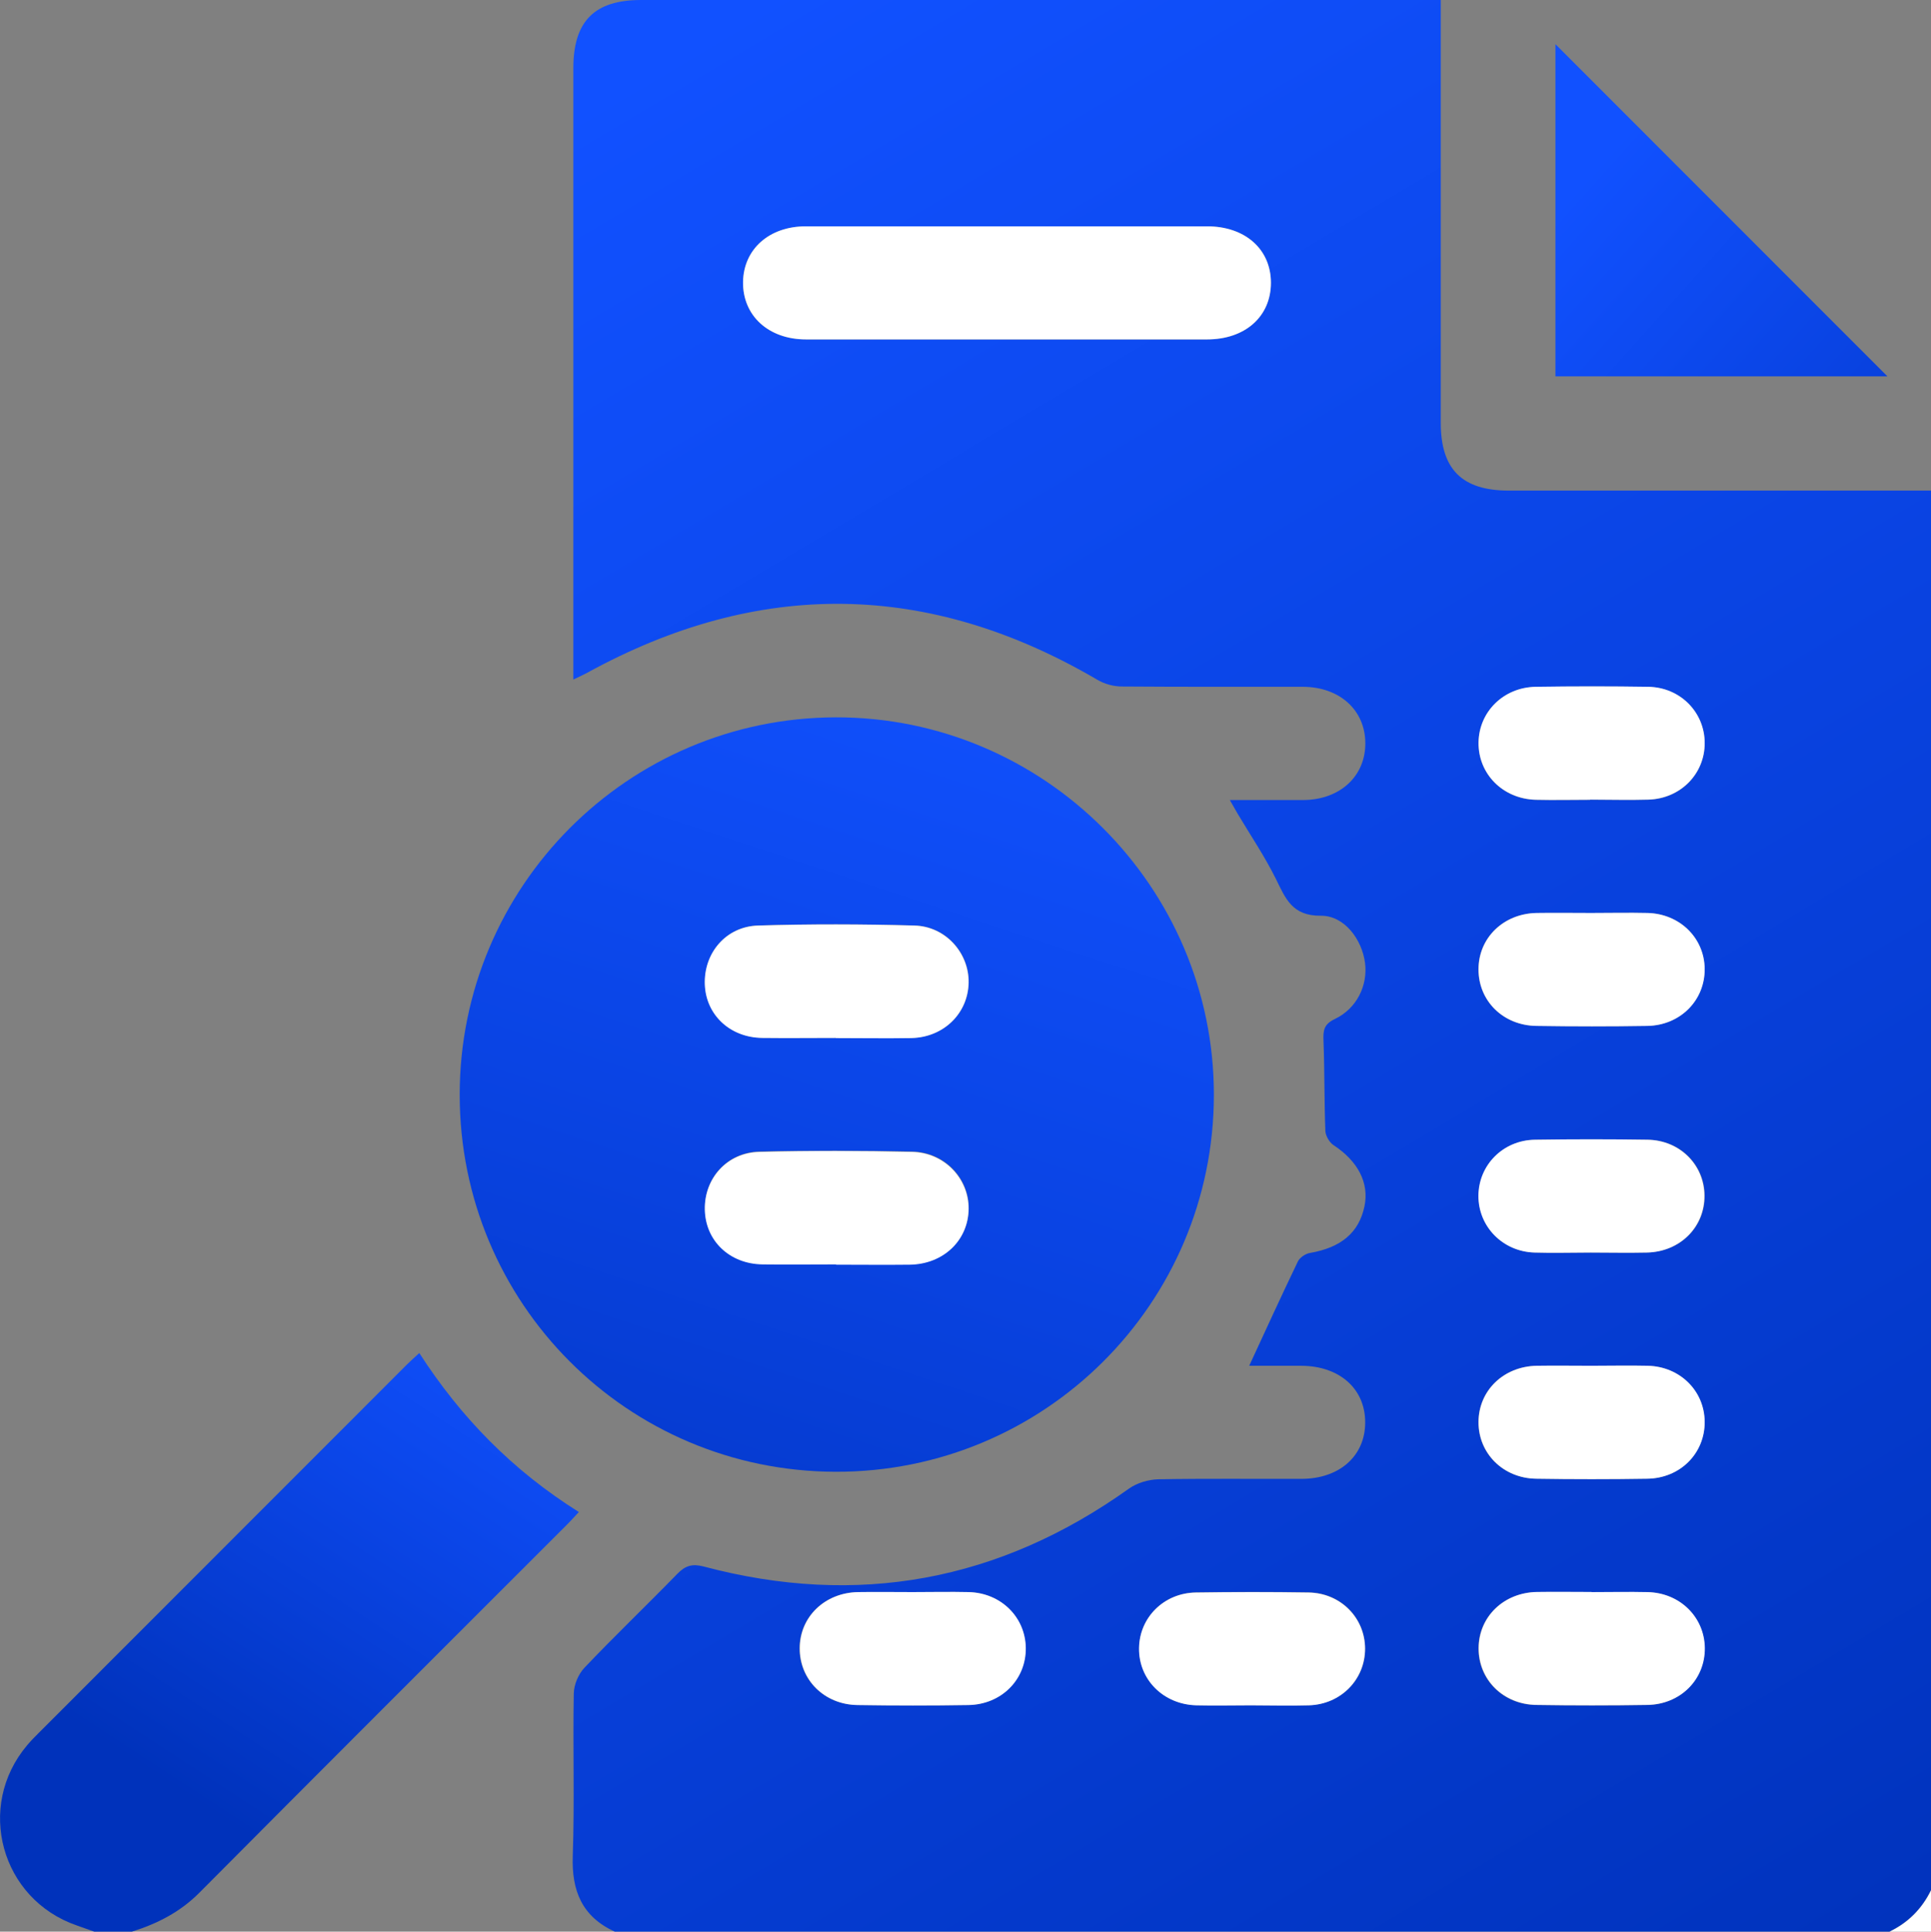 <?xml version="1.0" encoding="UTF-8"?>
<svg xmlns="http://www.w3.org/2000/svg" xmlns:xlink="http://www.w3.org/1999/xlink" id="Layer_2" data-name="Layer 2" viewBox="0 0 133.37 133.4">
  <rect x="0" y="0" width="133.37" height="133.4" fill="#808080" stroke="none"/>
  <defs>
    <style> .cls-1 { fill: url(#linear-gradient); } .cls-1, .cls-2, .cls-3, .cls-4, .cls-5 { stroke-width: 0px; } .cls-2 { fill: #fff; } .cls-3 { fill: url(#linear-gradient-2); } .cls-4 { fill: url(#linear-gradient-3); } .cls-5 { fill: url(#linear-gradient-4); } </style>
    <linearGradient id="linear-gradient" x1="41.37" y1="6.43" x2="122.73" y2="142.97" gradientUnits="userSpaceOnUse">
      <stop offset="0" stop-color="#1151ff"></stop>
      <stop offset=".43" stop-color="#0a44e4"></stop>
      <stop offset="1" stop-color="#0032bb"></stop>
    </linearGradient>
    <linearGradient id="linear-gradient-2" x1="35.08" y1="90.78" x2="13.19" y2="124.24" gradientUnits="userSpaceOnUse">
      <stop offset="0" stop-color="#1151ff"></stop>
      <stop offset=".43" stop-color="#0a44e4"></stop>
      <stop offset="1" stop-color="#0032bb"></stop>
    </linearGradient>
    <linearGradient id="linear-gradient-3" x1="68.19" y1="44.04" x2="40.9" y2="126.87" xlink:href="#linear-gradient"></linearGradient>
    <linearGradient id="linear-gradient-4" x1="107.43" y1="14.52" x2="142.87" y2="46.35" xlink:href="#linear-gradient"></linearGradient>
  </defs>
  <g id="Layer_1-2" data-name="Layer 1">
    <g>
      <path class="cls-1" d="m133.37,33.87v96.66c-.62,1.29-1.58,2.24-2.87,2.87H42.46c-2.26-1.04-2.99-2.82-2.9-5.25.13-3.73,0-7.47.07-11.2.01-.61.32-1.34.74-1.78,2.09-2.2,4.29-4.3,6.41-6.48.55-.57,1.04-.71,1.81-.51,10.64,2.83,20.43,1.02,29.39-5.38.55-.39,1.33-.62,2-.64,3.3-.06,6.6-.02,9.9-.03,2.64,0,4.42-1.59,4.41-3.91,0-2.32-1.78-3.89-4.42-3.9-1.22,0-2.44,0-3.59,0,1.16-2.51,2.24-4.87,3.36-7.2.13-.27.52-.54.83-.59,2.15-.37,3.39-1.4,3.77-3.22.34-1.63-.46-3.13-2.14-4.23-.28-.19-.54-.63-.56-.97-.08-2.08-.05-4.16-.13-6.24-.03-.72.03-1.14.79-1.5,1.51-.72,2.28-2.32,2.08-3.87-.21-1.62-1.42-3.27-3.05-3.26-1.99.02-2.44-1.19-3.11-2.55-.77-1.55-1.74-2.99-2.63-4.48-.16-.28-.32-.56-.55-.96,1.81,0,3.45,0,5.09,0,2.52-.02,4.28-1.64,4.27-3.93-.01-2.28-1.77-3.88-4.31-3.89-4.17,0-8.33.01-12.5-.02-.57,0-1.2-.17-1.69-.46-11.66-6.84-23.4-6.99-35.24-.49-.28.15-.57.28-.96.47v-1.46c0-13.59,0-27.18,0-40.76C39.6,1.46,41.06,0,44.28,0,62.2,0,80.13,0,98.05,0c.46,0,.92,0,1.46,0v1.59c0,9.2,0,18.41,0,27.61,0,3.21,1.47,4.68,4.7,4.68,9.72,0,19.44,0,29.17,0Zm-63.79-18.24c-4.64,0-9.28,0-13.92,0-2.54,0-4.31,1.58-4.34,3.84-.04,2.32,1.75,3.97,4.35,3.97,9.23,0,18.47,0,27.7,0,2.64,0,4.41-1.59,4.41-3.91,0-2.32-1.78-3.9-4.41-3.9-4.6,0-9.19,0-13.79,0Zm40.32,47.42c-1.26,0-2.51-.02-3.77,0-2.3.04-4.02,1.72-4.02,3.89,0,2.18,1.7,3.88,4,3.91,2.55.03,5.11.04,7.66,0,2.28-.04,3.99-1.78,3.96-3.96-.03-2.13-1.72-3.79-3.94-3.84-1.3-.03-2.6,0-3.9,0Zm-.07-7.82c1.34,0,2.69.03,4.03,0,2.21-.07,3.88-1.78,3.88-3.9,0-2.13-1.68-3.85-3.89-3.89-2.6-.05-5.2-.04-7.79,0-2.22.03-3.91,1.72-3.94,3.84-.03,2.17,1.68,3.9,3.95,3.96,1.25.03,2.51,0,3.77,0Zm.04,31.27c1.3,0,2.6.03,3.9,0,2.29-.06,3.99-1.76,3.97-3.94-.02-2.13-1.7-3.82-3.92-3.85-2.6-.04-5.2-.04-7.79,0-2.21.04-3.89,1.75-3.9,3.87-.01,2.12,1.66,3.85,3.86,3.92,1.3.04,2.6,0,3.9,0Zm.04,7.82c-1.26,0-2.51-.02-3.77,0-2.3.04-4.02,1.71-4.03,3.88-.01,2.18,1.7,3.89,3.99,3.92,2.55.04,5.11.04,7.66,0,2.29-.03,3.99-1.76,3.97-3.94-.02-2.13-1.71-3.8-3.92-3.86-1.3-.03-2.6,0-3.9,0Zm-46.89,15.63c-1.26,0-2.51-.02-3.77,0-2.3.04-4.02,1.71-4.03,3.88,0,2.18,1.7,3.89,3.99,3.92,2.55.03,5.11.04,7.66,0,2.29-.03,3.99-1.77,3.96-3.95-.03-2.13-1.71-3.79-3.93-3.85-1.3-.03-2.6,0-3.9,0Zm23.37,7.81c1.34,0,2.69.04,4.03,0,2.21-.07,3.88-1.78,3.87-3.91s-1.68-3.84-3.89-3.88c-2.6-.05-5.2-.04-7.79,0-2.21.03-3.91,1.73-3.93,3.84-.03,2.17,1.68,3.9,3.96,3.95,1.25.03,2.51,0,3.77,0Zm23.52-7.81c-1.26,0-2.51-.02-3.77,0-2.3.04-4.02,1.71-4.03,3.88-.01,2.18,1.7,3.89,3.99,3.92,2.55.04,5.11.04,7.66,0,2.29-.03,3.99-1.76,3.97-3.94-.02-2.13-1.71-3.8-3.93-3.85-1.3-.03-2.6,0-3.9,0Z"></path>
      <path class="cls-3" d="m6.51,133.4c-.4-.14-.81-.29-1.21-.43-5.24-1.81-7-8.22-3.42-12.45.25-.3.53-.58.8-.85,8.47-8.47,16.94-16.95,25.41-25.42.24-.24.5-.47.87-.81,2.86,4.44,6.43,8.1,11.02,10.98-.34.36-.61.67-.9.95-8.44,8.44-16.89,16.87-25.31,25.34-1.33,1.34-2.91,2.14-4.66,2.69h-2.6Z"></path>
      <path class="cls-2" d="m130.51,133.4c1.29-.62,2.24-1.58,2.87-2.87v2.87h-2.87Z"></path>
      <path class="cls-2" d="m69.58,15.63c4.6,0,9.19,0,13.79,0,2.63,0,4.41,1.58,4.41,3.9,0,2.32-1.77,3.91-4.41,3.91-9.23,0-18.47,0-27.7,0-2.6,0-4.38-1.65-4.35-3.97.04-2.26,1.8-3.84,4.34-3.84,4.64,0,9.28,0,13.92,0Z"></path>
      <path class="cls-2" d="m109.9,63.05c1.3,0,2.6-.03,3.9,0,2.22.06,3.91,1.72,3.94,3.84.03,2.18-1.67,3.92-3.96,3.96-2.55.04-5.11.04-7.66,0-2.3-.03-4.01-1.73-4-3.91,0-2.17,1.72-3.85,4.02-3.89,1.25-.02,2.51,0,3.77,0Z"></path>
      <path class="cls-2" d="m109.84,55.23c-1.26,0-2.51.03-3.77,0-2.28-.06-3.98-1.79-3.95-3.96.03-2.12,1.73-3.8,3.94-3.84,2.6-.04,5.2-.04,7.79,0,2.21.04,3.89,1.76,3.89,3.89,0,2.13-1.67,3.83-3.88,3.9-1.34.04-2.68,0-4.03,0Z"></path>
      <path class="cls-2" d="m109.87,86.5c-1.3,0-2.6.04-3.9,0-2.19-.07-3.87-1.8-3.86-3.92.01-2.12,1.7-3.84,3.9-3.87,2.6-.04,5.2-.04,7.79,0,2.22.04,3.9,1.73,3.92,3.85.02,2.18-1.68,3.89-3.97,3.94-1.3.03-2.6,0-3.9,0Z"></path>
      <path class="cls-2" d="m109.92,94.32c1.3,0,2.6-.03,3.9,0,2.22.06,3.9,1.73,3.92,3.86.02,2.18-1.68,3.91-3.97,3.94-2.55.04-5.11.04-7.66,0-2.29-.03-4-1.75-3.99-3.92.01-2.17,1.73-3.84,4.03-3.88,1.25-.02,2.51,0,3.77,0Z"></path>
      <path class="cls-2" d="m63.02,109.95c1.3,0,2.6-.03,3.9,0,2.22.06,3.9,1.73,3.93,3.85.03,2.18-1.67,3.91-3.96,3.95-2.55.04-5.11.04-7.66,0-2.29-.03-4-1.74-3.99-3.92,0-2.17,1.73-3.84,4.03-3.88,1.25-.02,2.51,0,3.77,0Z"></path>
      <path class="cls-2" d="m86.4,117.77c-1.26,0-2.51.03-3.77,0-2.28-.06-3.99-1.78-3.96-3.95.03-2.12,1.72-3.81,3.93-3.84,2.6-.04,5.2-.04,7.79,0,2.21.04,3.89,1.76,3.89,3.88s-1.66,3.84-3.87,3.91c-1.34.04-2.68,0-4.03,0Z"></path>
      <path class="cls-2" d="m109.92,109.95c1.3,0,2.6-.03,3.9,0,2.22.06,3.9,1.73,3.93,3.85.03,2.18-1.68,3.91-3.97,3.94-2.55.04-5.11.04-7.66,0-2.29-.03-4-1.74-3.99-3.92.01-2.17,1.73-3.84,4.03-3.88,1.25-.02,2.51,0,3.77,0Z"></path>
      <path class="cls-4" d="m31.75,75.6c0-14.37,11.62-26.03,25.97-26.06,14.37-.03,26.13,11.71,26.12,26.08-.01,14.41-11.71,26.06-26.14,26.02-14.38-.04-25.95-11.64-25.95-26.04Zm25.98-3.92c1.74,0,3.47.02,5.21,0,2.24-.04,3.93-1.69,3.97-3.83.03-2.04-1.58-3.88-3.74-3.94-3.6-.1-7.21-.11-10.81,0-2.23.07-3.76,1.92-3.67,4.09.09,2.09,1.74,3.64,3.96,3.67,1.69.03,3.39,0,5.08,0Zm.03,15.63c1.69,0,3.39.02,5.08,0,2.33-.03,4.05-1.68,4.07-3.86.02-2.09-1.67-3.88-3.9-3.93-3.51-.07-7.03-.08-10.55,0-2.25.06-3.82,1.84-3.77,4,.05,2.15,1.71,3.74,3.99,3.77,1.69.02,3.39,0,5.08,0Z"></path>
      <path class="cls-5" d="m130.36,25.99h-22.93V3.05c7.55,7.55,15.32,15.33,22.93,22.94Z"></path>
      <path class="cls-2" d="m57.72,71.68c-1.69,0-3.39.02-5.08,0-2.22-.03-3.87-1.58-3.96-3.67-.09-2.17,1.44-4.02,3.67-4.09,3.6-.11,7.21-.1,10.81,0,2.16.06,3.77,1.9,3.74,3.94-.04,2.13-1.73,3.79-3.97,3.83-1.74.03-3.47,0-5.21,0Z"></path>
      <path class="cls-2" d="m57.75,87.32c-1.69,0-3.39.02-5.08,0-2.28-.03-3.94-1.62-3.99-3.77-.05-2.16,1.53-3.95,3.77-4,3.51-.09,7.03-.08,10.55,0,2.23.05,3.91,1.84,3.9,3.93-.02,2.18-1.74,3.83-4.07,3.86-1.69.02-3.39,0-5.08,0Z"></path>
    </g>
  </g>
</svg>
